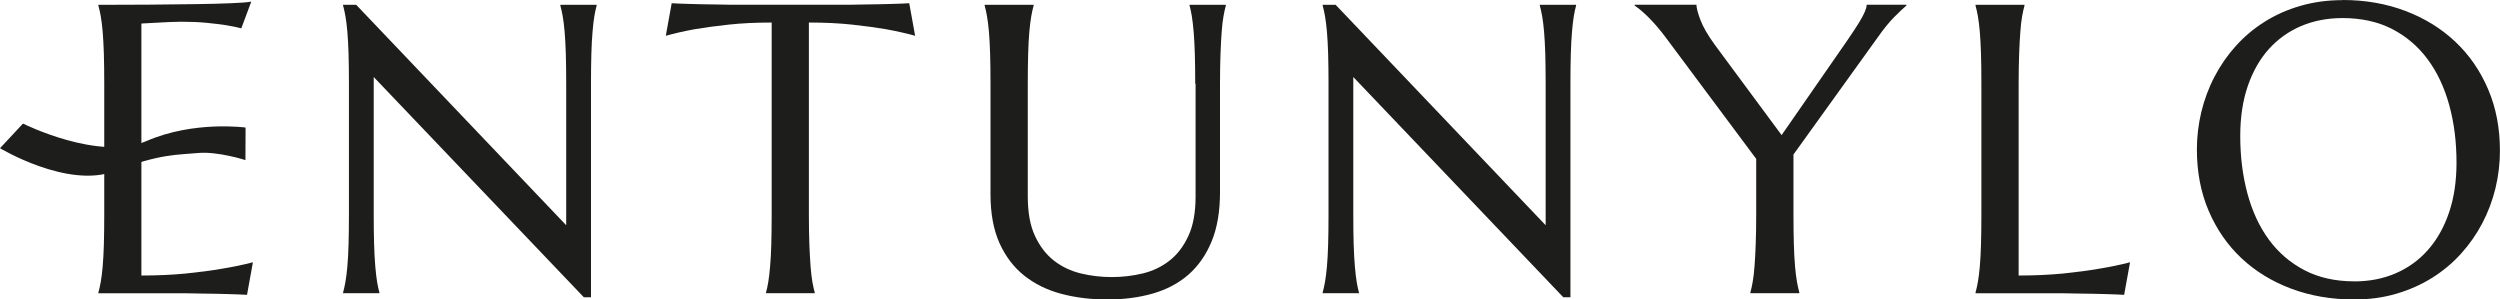 <?xml version="1.0" encoding="UTF-8"?> <svg xmlns="http://www.w3.org/2000/svg" width="192" height="23" viewBox="0 0 192 23" fill="none"><g clip-path="url(#clip0_49_381)"><path d="M11.442 0.357C12.729 0.347 13.915 0.333 14.989 0.318C16.064 0.304 16.985 0.28 17.746 0.247C18.508 0.219 19.024 0.176 19.298 0.124L18.532 2.178C18.19 2.087 17.785 2.002 17.327 1.93C16.932 1.869 16.45 1.812 15.881 1.754C15.312 1.697 14.657 1.669 13.915 1.669C13.664 1.669 13.365 1.678 13.013 1.693C12.662 1.707 12.329 1.726 12.001 1.745C11.625 1.764 11.245 1.788 10.859 1.807V21.16C12.093 21.16 13.225 21.107 14.257 21.008C15.288 20.903 16.194 20.784 16.965 20.651C17.862 20.508 18.681 20.337 19.424 20.142L18.971 22.643C18.845 22.634 18.657 22.624 18.407 22.615C18.156 22.605 17.877 22.596 17.568 22.586C17.26 22.577 16.937 22.567 16.599 22.562C16.262 22.558 15.939 22.553 15.635 22.548C15.332 22.543 15.062 22.539 14.83 22.534C14.594 22.529 14.425 22.524 14.319 22.524H7.557V22.463C7.62 22.249 7.678 21.978 7.736 21.659C7.794 21.34 7.842 20.946 7.885 20.47C7.928 19.995 7.957 19.434 7.977 18.777C7.996 18.126 8.006 17.36 8.006 16.485V6.424C8.006 5.549 7.996 4.783 7.977 4.132C7.957 3.481 7.924 2.91 7.885 2.434C7.842 1.954 7.794 1.555 7.736 1.236C7.678 0.918 7.62 0.651 7.557 0.433V0.371C8.864 0.371 10.16 0.366 11.447 0.357H11.442Z" fill="#1D1D1B"></path><path d="M27.357 0.371L43.484 17.299V6.424C43.484 5.549 43.474 4.784 43.455 4.132C43.436 3.481 43.402 2.91 43.363 2.435C43.32 1.954 43.272 1.555 43.214 1.236C43.156 0.918 43.098 0.651 43.036 0.433V0.371H45.822V0.433C45.759 0.647 45.701 0.918 45.648 1.236C45.595 1.555 45.547 1.954 45.508 2.435C45.465 2.915 45.436 3.481 45.417 4.132C45.397 4.788 45.388 5.549 45.388 6.424V22.829H44.838L28.702 5.915V16.481C28.702 17.356 28.711 18.121 28.731 18.773C28.75 19.429 28.784 19.99 28.822 20.465C28.866 20.941 28.909 21.336 28.962 21.654C29.015 21.973 29.073 22.239 29.136 22.458V22.52H26.35V22.458C26.412 22.244 26.47 21.973 26.528 21.654C26.586 21.336 26.634 20.941 26.677 20.465C26.721 19.99 26.75 19.429 26.769 18.773C26.788 18.121 26.798 17.356 26.798 16.481V6.424C26.798 5.549 26.788 4.784 26.769 4.132C26.75 3.481 26.716 2.91 26.677 2.435C26.634 1.954 26.586 1.555 26.528 1.236C26.47 0.918 26.412 0.651 26.35 0.433V0.371H27.352H27.357Z" fill="#1D1D1B"></path><path d="M59.278 1.731C58.044 1.731 56.936 1.783 55.943 1.893C54.95 2.002 54.097 2.116 53.374 2.24C52.54 2.392 51.793 2.563 51.133 2.748L51.586 0.247C51.711 0.257 51.899 0.266 52.15 0.276C52.4 0.285 52.68 0.295 52.989 0.304C53.297 0.314 53.62 0.323 53.957 0.328C54.295 0.333 54.617 0.338 54.921 0.342C55.225 0.347 55.495 0.352 55.726 0.357C55.962 0.361 56.131 0.366 56.237 0.366H65.178C65.284 0.366 65.452 0.366 65.689 0.357C65.925 0.352 66.19 0.347 66.493 0.342C66.797 0.338 67.115 0.333 67.457 0.328C67.795 0.323 68.123 0.314 68.426 0.304C68.735 0.295 69.014 0.285 69.265 0.276C69.515 0.266 69.703 0.257 69.829 0.247L70.282 2.748C69.612 2.563 68.86 2.392 68.026 2.24C67.308 2.116 66.45 2.002 65.457 1.893C64.464 1.783 63.356 1.731 62.122 1.731V16.481C62.122 17.356 62.136 18.121 62.16 18.773C62.185 19.429 62.218 19.99 62.252 20.466C62.291 20.941 62.334 21.336 62.392 21.654C62.45 21.973 62.508 22.239 62.57 22.458V22.52H58.83V22.458C58.893 22.244 58.95 21.973 59.004 21.654C59.056 21.336 59.105 20.941 59.143 20.466C59.187 19.99 59.216 19.429 59.235 18.773C59.254 18.121 59.264 17.356 59.264 16.481V1.731H59.278Z" fill="#1D1D1B"></path><path d="M91.792 6.424C91.792 5.549 91.783 4.784 91.763 4.132C91.744 3.481 91.71 2.91 91.672 2.435C91.629 1.954 91.585 1.555 91.532 1.236C91.479 0.918 91.421 0.651 91.359 0.433V0.371H94.144V0.433C94.082 0.647 94.024 0.918 93.966 1.236C93.908 1.555 93.86 1.954 93.826 2.435C93.788 2.915 93.759 3.481 93.735 4.132C93.711 4.788 93.696 5.549 93.696 6.424V14.764C93.696 16.238 93.484 17.494 93.055 18.535C92.626 19.576 92.033 20.427 91.272 21.093C90.51 21.759 89.594 22.239 88.534 22.544C87.474 22.848 86.308 23 85.045 23C83.782 23 82.606 22.857 81.512 22.567C80.422 22.277 79.473 21.811 78.663 21.169C77.854 20.527 77.222 19.691 76.76 18.668C76.302 17.646 76.07 16.395 76.07 14.921V6.424C76.07 5.549 76.061 4.784 76.041 4.132C76.022 3.481 75.988 2.91 75.95 2.435C75.906 1.954 75.858 1.555 75.8 1.236C75.743 0.918 75.685 0.651 75.622 0.433V0.371H79.382V0.433C79.319 0.647 79.261 0.918 79.203 1.236C79.145 1.555 79.097 1.954 79.054 2.435C79.01 2.915 78.981 3.481 78.962 4.132C78.943 4.788 78.933 5.549 78.933 6.424V15.088C78.933 16.314 79.116 17.327 79.487 18.121C79.859 18.92 80.345 19.553 80.953 20.023C81.56 20.494 82.249 20.817 83.02 21.003C83.791 21.188 84.582 21.279 85.387 21.279C86.192 21.279 86.977 21.188 87.753 21.003C88.525 20.817 89.214 20.489 89.811 20.023C90.414 19.557 90.896 18.92 91.267 18.121C91.638 17.323 91.821 16.31 91.821 15.088V6.424H91.792Z" fill="#1D1D1B"></path><path d="M102.579 0.371L118.706 17.299V6.424C118.706 5.549 118.696 4.784 118.677 4.132C118.658 3.481 118.624 2.91 118.585 2.435C118.542 1.954 118.494 1.555 118.436 1.236C118.378 0.918 118.32 0.651 118.258 0.433V0.371H121.043V0.433C120.981 0.647 120.923 0.918 120.87 1.236C120.817 1.555 120.769 1.954 120.73 2.435C120.687 2.915 120.658 3.481 120.639 4.132C120.619 4.788 120.61 5.549 120.61 6.424V22.829H120.06L103.933 5.915V16.481C103.933 17.356 103.943 18.121 103.962 18.773C103.982 19.429 104.015 19.99 104.054 20.465C104.097 20.941 104.141 21.336 104.194 21.654C104.247 21.973 104.304 22.239 104.367 22.458V22.52H101.581V22.458C101.644 22.244 101.702 21.973 101.76 21.654C101.817 21.336 101.866 20.941 101.909 20.465C101.952 19.99 101.981 19.429 102.001 18.773C102.02 18.121 102.03 17.356 102.03 16.481V6.424C102.03 5.549 102.02 4.784 102.001 4.132C101.981 3.481 101.948 2.91 101.909 2.435C101.866 1.954 101.817 1.555 101.76 1.236C101.702 0.918 101.644 0.651 101.581 0.433V0.371H102.584H102.579Z" fill="#1D1D1B"></path><path d="M137.739 11.892V16.481C137.739 17.356 137.749 18.121 137.768 18.773C137.787 19.429 137.821 19.99 137.86 20.466C137.903 20.941 137.951 21.336 138.009 21.654C138.067 21.973 138.125 22.239 138.187 22.458V22.52H134.428V22.458C134.491 22.244 134.548 21.973 134.606 21.654C134.664 21.336 134.712 20.941 134.746 20.466C134.785 19.99 134.814 19.429 134.838 18.773C134.862 18.121 134.876 17.356 134.876 16.481V12.201L127.878 2.81C127.637 2.492 127.401 2.197 127.165 1.931C126.928 1.664 126.707 1.427 126.499 1.227C126.292 1.027 126.104 0.861 125.936 0.723C125.767 0.59 125.637 0.49 125.545 0.428V0.366H130.288C130.288 0.604 130.389 0.994 130.591 1.531C130.794 2.069 131.165 2.706 131.695 3.438L136.828 10.376L141.855 3.129C142.034 2.872 142.212 2.611 142.385 2.34C142.564 2.073 142.723 1.816 142.872 1.569C143.017 1.322 143.137 1.094 143.224 0.889C143.311 0.685 143.359 0.509 143.359 0.366H146.41V0.428C146.179 0.623 145.87 0.913 145.484 1.303C145.099 1.688 144.68 2.202 144.231 2.839L137.72 11.892H137.739Z" fill="#1D1D1B"></path><path d="M155.023 21.16C156.257 21.16 157.389 21.108 158.421 21.008C159.452 20.903 160.358 20.784 161.129 20.651C162.026 20.508 162.845 20.337 163.588 20.142L163.134 22.643C163.009 22.634 162.821 22.624 162.571 22.615C162.32 22.605 162.04 22.596 161.732 22.586C161.423 22.577 161.101 22.567 160.763 22.562C160.426 22.558 160.103 22.553 159.799 22.548C159.496 22.544 159.226 22.539 158.994 22.534C158.758 22.529 158.589 22.524 158.483 22.524H151.721V22.463C151.784 22.249 151.842 21.978 151.9 21.659C151.957 21.34 152.006 20.946 152.049 20.47C152.092 19.995 152.121 19.434 152.141 18.777C152.16 18.126 152.17 17.36 152.17 16.486V6.424C152.17 5.549 152.16 4.784 152.141 4.132C152.121 3.481 152.088 2.91 152.049 2.435C152.006 1.954 151.957 1.555 151.9 1.236C151.842 0.918 151.784 0.651 151.721 0.433V0.371H155.481V0.433C155.418 0.647 155.36 0.918 155.302 1.236C155.245 1.555 155.196 1.954 155.163 2.435C155.124 2.915 155.095 3.481 155.071 4.132C155.047 4.788 155.032 5.549 155.032 6.424V21.16H155.023Z" fill="#1D1D1B"></path><path d="M179.912 0C181.657 0 183.267 0.281 184.741 0.842C186.216 1.403 187.494 2.192 188.568 3.205C189.643 4.218 190.482 5.435 191.089 6.857C191.696 8.278 191.995 9.848 191.995 11.569C191.995 12.549 191.88 13.509 191.653 14.455C191.422 15.402 191.084 16.3 190.641 17.142C190.197 17.988 189.653 18.768 189.007 19.481C188.361 20.199 187.624 20.813 186.79 21.336C185.961 21.854 185.045 22.263 184.043 22.558C183.04 22.853 181.96 23 180.804 23C179.059 23 177.449 22.724 175.974 22.173C174.499 21.621 173.222 20.841 172.147 19.833C171.073 18.825 170.234 17.613 169.627 16.196C169.019 14.779 168.721 13.205 168.721 11.479C168.721 10.499 168.836 9.539 169.063 8.592C169.294 7.646 169.627 6.743 170.075 5.891C170.518 5.036 171.063 4.251 171.704 3.538C172.345 2.824 173.082 2.202 173.911 1.679C174.74 1.155 175.661 0.742 176.668 0.452C177.676 0.157 178.76 0.01 179.917 0.01L179.912 0ZM180.804 21.611C181.96 21.611 183.021 21.407 183.98 20.993C184.939 20.58 185.768 19.985 186.462 19.201C187.156 18.416 187.696 17.465 188.082 16.334C188.467 15.207 188.66 13.927 188.66 12.496C188.66 10.913 188.477 9.439 188.106 8.088C187.735 6.733 187.185 5.559 186.452 4.565C185.72 3.571 184.809 2.796 183.72 2.23C182.63 1.669 181.358 1.388 179.907 1.388C178.75 1.388 177.69 1.593 176.731 1.997C175.772 2.406 174.943 2.996 174.249 3.766C173.555 4.536 173.015 5.487 172.629 6.609C172.244 7.732 172.051 9.011 172.051 10.442C172.051 12.016 172.234 13.49 172.6 14.85C172.967 16.215 173.511 17.394 174.244 18.397C174.977 19.396 175.888 20.18 176.982 20.751C178.076 21.322 179.353 21.607 180.804 21.607V21.611Z" fill="#1D1D1B"></path><path d="M1.764 9.491L0 11.383C0 11.383 5.205 14.512 8.777 13.148C12.348 11.783 13.616 11.906 15.163 11.754C16.71 11.602 18.85 12.296 18.85 12.296L18.86 9.795C18.86 9.795 14.898 9.248 11.249 10.832C7.601 12.415 1.769 9.491 1.769 9.491H1.764Z" fill="#1D1D1B"></path></g><defs><clipPath id="clip0_49_381"><rect width="192" height="23" fill="white"></rect></clipPath></defs></svg> 